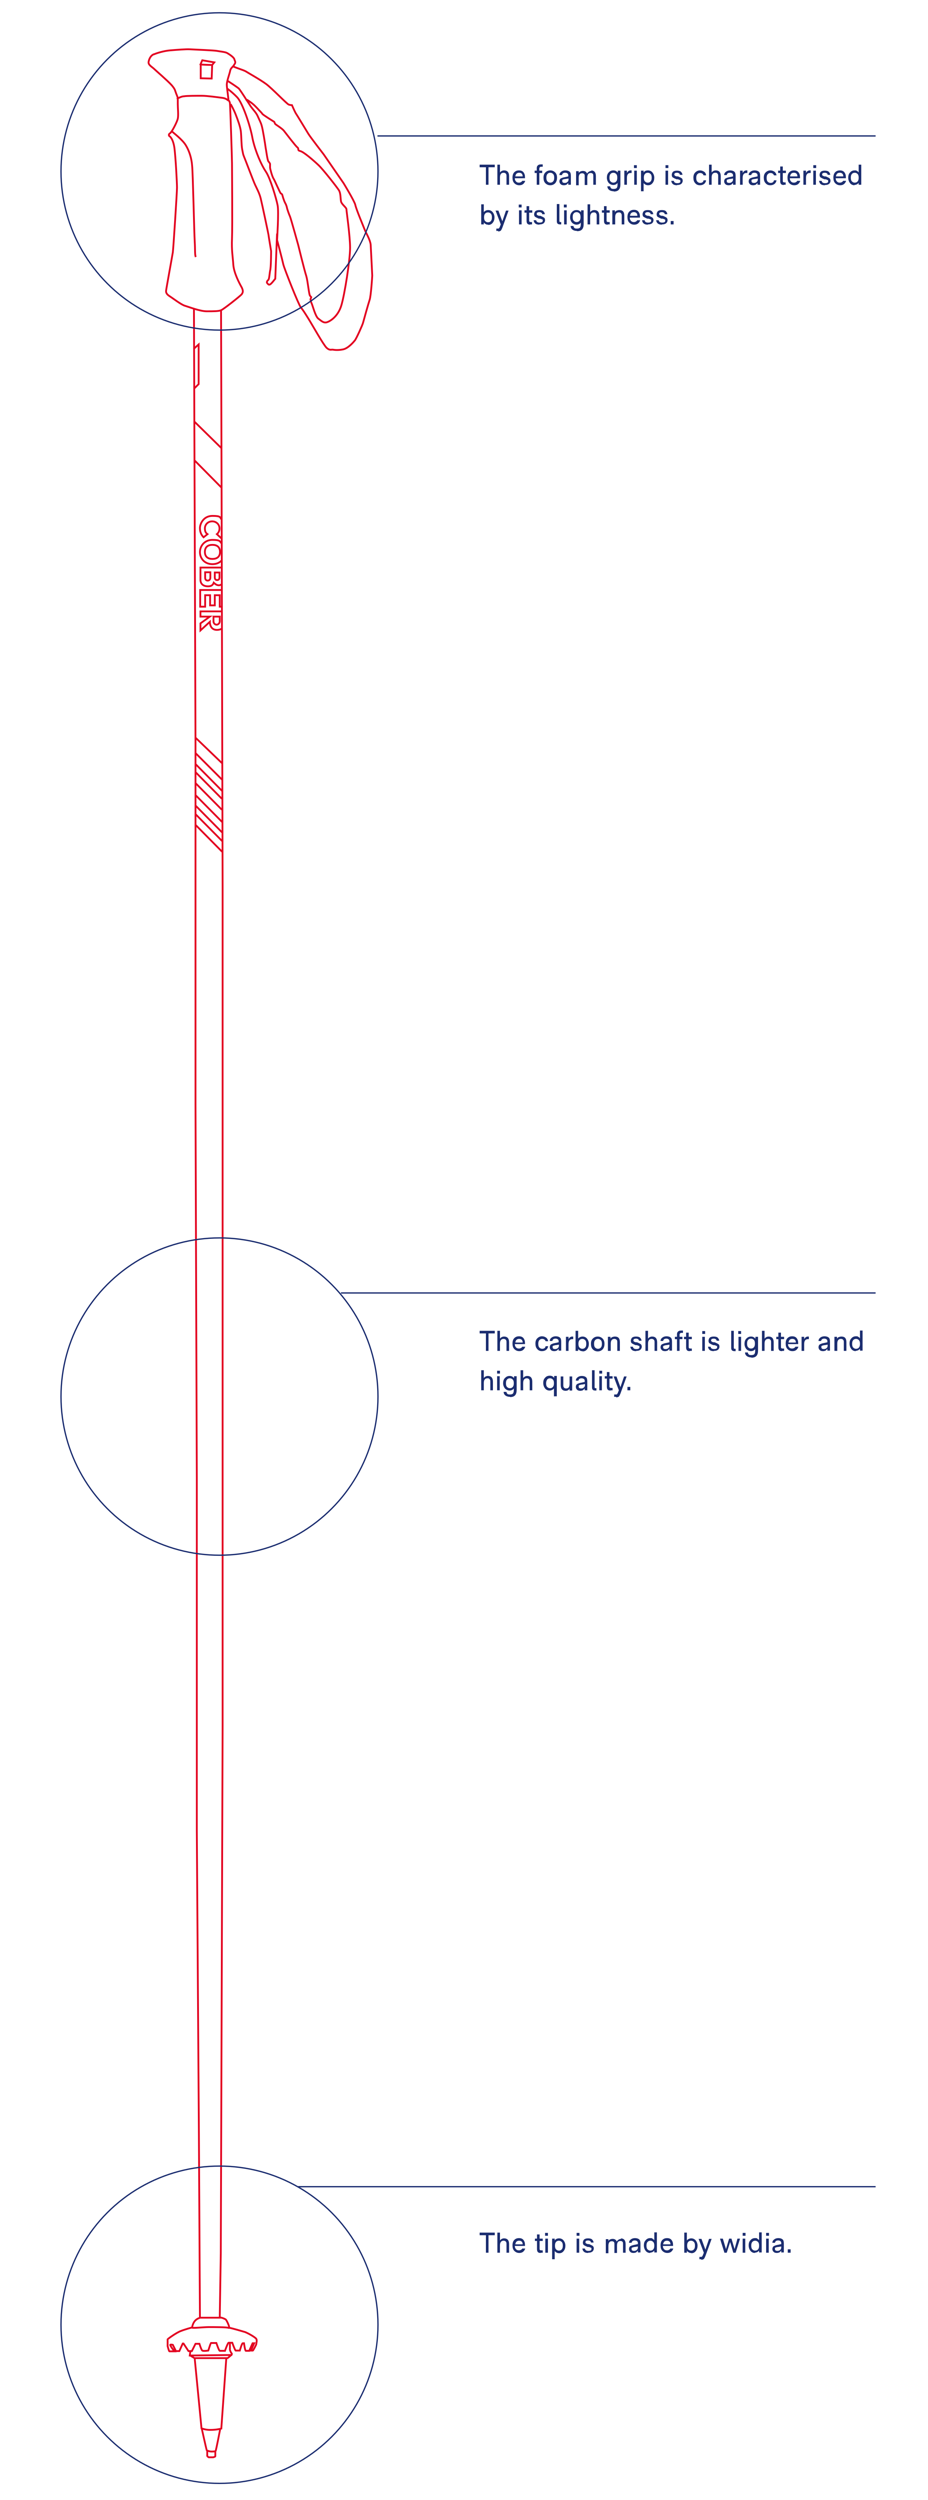 <?xml version="1.0" encoding="UTF-8"?>
<svg id="Livello_1" xmlns="http://www.w3.org/2000/svg" version="1.1" viewBox="0 0 356 958">
  <!-- Generator: Adobe Illustrator 29.1.0, SVG Export Plug-In . SVG Version: 2.1.0 Build 142)  -->
  <defs>
    <style>
      .st0 {
        isolation: isolate;
      }

      .st1 {
        stroke: #e30521;
        stroke-miterlimit: 10;
        stroke-width: .7px;
      }

      .st1, .st2 {
        fill: none;
      }

      .st2 {
        stroke: #1b2d70;
        stroke-width: .5px;
      }

      .st3 {
        fill: #1b2d70;
      }
    </style>
  </defs>
  <g class="st0">
    <path class="st3" d="M186.4,70.8v-6.7h-2.4v-1h5.8v1h-2.4v6.7h-1.1Z"/>
    <path class="st3" d="M190.8,70.8v-7.7h1v3c.4-.5.9-.8,1.6-.8,1.2,0,1.9.7,1.9,2.2v3.3h-1v-3.2c0-.5,0-.8-.3-1.1-.2-.2-.5-.3-.8-.3-.9,0-1.4.6-1.4,1.8v2.8h-1Z"/>
    <path class="st3" d="M200.4,69.3h1.1c-.2.6-.5,1-.9,1.3s-.9.4-1.4.4c-.8,0-1.4-.3-1.9-.8-.5-.5-.7-1.2-.7-2.1s.2-1.6.7-2.1c.5-.5,1.1-.7,1.8-.7s1.3.2,1.7.7c.4.5.6,1.1.6,1.9v.4h-3.9c0,.6.2,1,.5,1.3.3.3.6.4,1.1.4s1.1-.3,1.3-.8ZM199.1,66.2c-.8,0-1.3.5-1.4,1.4h2.8c0-.9-.5-1.4-1.3-1.4Z"/>
    <path class="st3" d="M205.9,70.8v-4.5h-.8v-.9h.8v-.9c0-.5.1-.8.4-1.1.3-.3.7-.4,1.2-.4s.4,0,.7,0v.9c-.2,0-.3,0-.5,0-.3,0-.4,0-.6.2-.1.1-.2.3-.2.5v.8h1.1v.9h-1.1v4.5h-1Z"/>
    <path class="st3" d="M213,70.2c-.5.5-1.1.8-1.9.8s-1.4-.3-1.9-.8c-.5-.5-.7-1.2-.7-2.1s.2-1.5.7-2c.5-.5,1.1-.8,1.9-.8s1.4.3,1.9.8c.5.5.7,1.2.7,2s-.2,1.5-.7,2.1ZM211.1,70c.5,0,.9-.2,1.1-.5.3-.3.4-.8.4-1.4s-.1-1.1-.4-1.4c-.3-.3-.6-.5-1.1-.5s-.9.2-1.1.5c-.3.3-.4.8-.4,1.4s.1,1.1.4,1.4c.3.3.6.5,1.1.5Z"/>
    <path class="st3" d="M216.4,71c-.6,0-1-.1-1.3-.4-.3-.3-.5-.6-.5-1.1s.2-.9.5-1.1c.4-.2.9-.4,1.5-.5l1.4-.3v-.2c0-.4,0-.7-.3-.9-.2-.2-.5-.3-.9-.3-.7,0-1.1.3-1.2.9h-1c0-.6.3-1,.7-1.3s.9-.5,1.6-.5,1.3.2,1.6.5c.4.3.5.9.5,1.7v3.3h-1v-.7c-.2.3-.5.5-.7.7-.3.1-.6.2-1,.2ZM216.7,70.1c.4,0,.7-.1,1-.4.3-.2.4-.6.4-.9v-.4l-1.1.2c-.2,0-.4,0-.6.1-.1,0-.3,0-.4.1-.1,0-.2.1-.3.2,0,0,0,.2,0,.4,0,.5.3.7,1,.7Z"/>
    <path class="st3" d="M226.7,65.3c1.2,0,1.9.7,1.9,2.2v3.3h-1v-3.2c0-.5,0-.8-.2-1-.2-.2-.4-.3-.8-.3-.9,0-1.3.6-1.3,1.8v2.8h-1v-3.2c0-.5,0-.8-.2-1-.2-.2-.4-.3-.8-.3-.9,0-1.3.6-1.3,1.8v2.8h-1v-5.4h1v.7c.2-.3.4-.5.7-.6.2-.1.5-.2.9-.2.8,0,1.3.3,1.6,1,.4-.6,1-1,1.8-1Z"/>
    <path class="st3" d="M235.4,73.3c-.7,0-1.3-.2-1.7-.5-.4-.3-.7-.8-.7-1.4h1.1c0,.4.2.6.4.8s.6.2,1,.2.9-.1,1.1-.4c.2-.3.3-.7.3-1.3v-.6c-.2.3-.5.5-.7.6s-.6.2-.9.2c-.7,0-1.3-.3-1.8-.8-.4-.5-.7-1.2-.7-2s.2-1.5.7-2c.4-.5,1-.8,1.8-.8s1.2.3,1.7.8v-.7h1v5.3c0,1.8-.8,2.7-2.5,2.7ZM235.3,70c.5,0,.9-.2,1.1-.5.3-.3.4-.8.4-1.4s-.1-1.1-.4-1.4c-.3-.3-.6-.5-1.1-.5s-.9.2-1.1.5c-.3.3-.4.8-.4,1.4s.1,1.1.4,1.4c.3.3.6.5,1.1.5Z"/>
    <path class="st3" d="M239.5,70.8v-5.4h1v.9c.3-.6.8-1,1.4-1s.3,0,.4,0v1c-.2,0-.3,0-.4,0-.9,0-1.4.6-1.4,1.9v2.6h-1Z"/>
    <path class="st3" d="M243.2,64.4v-1.1h1.1v1.1h-1.1ZM243.3,70.8v-5.4h1v5.4h-1Z"/>
    <path class="st3" d="M245.9,73.2v-7.8h1v.7c.4-.6,1-.8,1.7-.8s1.3.3,1.7.8c.4.5.7,1.2.7,2s-.2,1.5-.7,2.1-1,.8-1.7.8-1.2-.3-1.7-.8v3.1h-1ZM248.5,70c.5,0,.9-.2,1.1-.5.3-.3.4-.8.4-1.4s-.1-1.1-.4-1.4c-.3-.3-.6-.5-1.1-.5s-.9.2-1.1.5c-.3.3-.4.8-.4,1.4s.1,1.1.4,1.4c.3.3.6.5,1.1.5Z"/>
    <path class="st3" d="M255.3,64.4v-1.1h1.1v1.1h-1.1ZM255.3,70.8v-5.4h1v5.4h-1Z"/>
    <path class="st3" d="M259.8,71c-.7,0-1.2-.1-1.6-.4-.4-.3-.6-.7-.7-1.3h1c.1.6.5.9,1.3.9s1.2-.2,1.2-.7,0-.4-.2-.5-.4-.2-.8-.3h-.5c-.7-.3-1.1-.5-1.4-.7-.3-.2-.4-.6-.4-1s.2-.9.5-1.2c.4-.3.9-.4,1.5-.4s1.2.1,1.5.4.6.7.6,1.2h-1c0-.5-.5-.8-1.1-.8s-1,.2-1,.6,0,.3.2.5.4.2.7.3h.5c.7.3,1.1.5,1.4.7s.4.6.4,1-.2.9-.6,1.2-.9.4-1.6.4Z"/>
    <path class="st3" d="M268.5,71c-.8,0-1.4-.3-1.8-.8-.5-.5-.7-1.2-.7-2.1s.2-1.5.7-2c.5-.5,1.1-.8,1.8-.8s1.1.2,1.6.5.7.8.8,1.4h-1c-.2-.6-.7-.9-1.3-.9s-.8.2-1.1.5c-.3.3-.4.8-.4,1.4s.1,1.1.4,1.4c.3.3.6.5,1.1.5.7,0,1.2-.3,1.3-1h1c-.1.6-.4,1.1-.8,1.4-.4.3-.9.5-1.6.5Z"/>
    <path class="st3" d="M272,70.8v-7.7h1v3c.4-.5.9-.8,1.6-.8,1.2,0,1.9.7,1.9,2.2v3.3h-1v-3.2c0-.5,0-.8-.3-1.1s-.4-.3-.8-.3c-.9,0-1.4.6-1.4,1.8v2.8h-1Z"/>
    <path class="st3" d="M279.6,71c-.6,0-1-.1-1.3-.4-.3-.3-.5-.6-.5-1.1s.2-.9.5-1.1c.4-.2.9-.4,1.5-.5l1.4-.3v-.2c0-.4,0-.7-.3-.9-.2-.2-.5-.3-.9-.3-.7,0-1.1.3-1.2.9h-1c0-.6.3-1,.7-1.3s.9-.5,1.6-.5,1.3.2,1.6.5c.4.3.5.9.5,1.7v3.3h-1v-.7c-.2.3-.5.5-.7.7-.3.1-.6.2-1,.2ZM279.8,70.1c.4,0,.7-.1,1-.4.3-.2.4-.6.4-.9v-.4l-1.1.2c-.2,0-.4,0-.6.1s-.3,0-.4.1-.2.1-.3.2c0,0,0,.2,0,.4,0,.5.3.7,1,.7Z"/>
    <path class="st3" d="M283.9,70.8v-5.4h1v.9c.3-.6.8-1,1.4-1s.3,0,.4,0v1c-.2,0-.3,0-.4,0-.9,0-1.4.6-1.4,1.9v2.6h-1Z"/>
    <path class="st3" d="M289,71c-.6,0-1-.1-1.3-.4-.3-.3-.5-.6-.5-1.1s.2-.9.5-1.1c.4-.2.9-.4,1.5-.5l1.4-.3v-.2c0-.4,0-.7-.3-.9-.2-.2-.5-.3-.9-.3-.7,0-1.1.3-1.2.9h-1c0-.6.3-1,.7-1.3s.9-.5,1.6-.5,1.3.2,1.6.5c.4.3.5.9.5,1.7v3.3h-1v-.7c-.2.3-.5.5-.7.7-.3.1-.6.2-1,.2ZM289.3,70.1c.4,0,.7-.1,1-.4.3-.2.4-.6.4-.9v-.4l-1.1.2c-.2,0-.4,0-.6.1-.1,0-.3,0-.4.1-.1,0-.2.1-.3.2,0,0,0,.2,0,.4,0,.5.3.7,1,.7Z"/>
    <path class="st3" d="M295.5,71c-.8,0-1.4-.3-1.8-.8-.5-.5-.7-1.2-.7-2.1s.2-1.5.7-2c.5-.5,1.1-.8,1.8-.8s1.1.2,1.6.5c.4.3.7.8.8,1.4h-1c-.2-.6-.7-.9-1.3-.9s-.8.2-1.1.5-.4.8-.4,1.4.1,1.1.4,1.4.6.5,1.1.5c.7,0,1.2-.3,1.3-1h1c-.1.6-.4,1.1-.8,1.4-.4.3-.9.5-1.6.5Z"/>
    <path class="st3" d="M300.7,70.9c-.5,0-.9-.1-1.1-.4-.2-.2-.3-.6-.3-1.1v-3.1h-.8v-.9h.8v-1.6h1v1.6h1.2v.9h-1.2v2.9c0,.2,0,.4.1.5,0,.1.3.2.5.2s.3,0,.5,0v.9c-.3,0-.5,0-.7,0Z"/>
    <path class="st3" d="M305.9,69.3h1.1c-.2.6-.5,1-.9,1.3s-.9.4-1.4.4c-.8,0-1.4-.3-1.9-.8-.5-.5-.7-1.2-.7-2.1s.2-1.6.7-2.1c.5-.5,1.1-.7,1.8-.7s1.3.2,1.7.7c.4.5.6,1.1.6,1.9v.4h-3.9c0,.6.2,1,.5,1.3.3.3.6.4,1.1.4s1.1-.3,1.3-.8ZM304.5,66.2c-.8,0-1.3.5-1.4,1.4h2.8c0-.9-.5-1.4-1.3-1.4Z"/>
    <path class="st3" d="M308.2,70.8v-5.4h1v.9c.3-.6.8-1,1.4-1s.3,0,.4,0v1c-.2,0-.3,0-.4,0-.9,0-1.4.6-1.4,1.9v2.6h-1Z"/>
    <path class="st3" d="M312,64.4v-1.1h1.1v1.1h-1.1ZM312,70.8v-5.4h1v5.4h-1Z"/>
    <path class="st3" d="M316.5,71c-.7,0-1.2-.1-1.6-.4-.4-.3-.6-.7-.7-1.3h1c.1.6.5.9,1.3.9s1.2-.2,1.2-.7,0-.4-.2-.5c-.2-.1-.4-.2-.8-.3h-.5c-.7-.3-1.1-.5-1.4-.7-.3-.2-.4-.6-.4-1s.2-.9.5-1.2c.4-.3.9-.4,1.5-.4s1.2.1,1.5.4.6.7.6,1.2h-1c0-.5-.5-.8-1.1-.8s-1,.2-1,.6,0,.3.2.5c.1.1.4.2.7.3h.5c.7.3,1.1.5,1.4.7.3.3.4.6.4,1s-.2.9-.6,1.2-.9.4-1.6.4Z"/>
    <path class="st3" d="M323.5,69.3h1.1c-.2.6-.5,1-.9,1.3s-.9.4-1.4.4c-.8,0-1.4-.3-1.9-.8-.5-.5-.7-1.2-.7-2.1s.2-1.6.7-2.1c.5-.5,1.1-.7,1.8-.7s1.3.2,1.7.7c.4.5.6,1.1.6,1.9v.4h-3.9c0,.6.2,1,.5,1.3.3.3.6.4,1.1.4s1.1-.3,1.3-.8ZM322.1,66.2c-.8,0-1.3.5-1.4,1.4h2.8c0-.9-.5-1.4-1.3-1.4Z"/>
    <path class="st3" d="M327.8,71c-.7,0-1.3-.3-1.7-.8s-.7-1.2-.7-2.1.2-1.5.7-2c.4-.5,1-.8,1.7-.8s.7,0,.9.2c.3.1.5.3.7.6v-3h1v7.7h-1v-.7c-.3.3-.5.5-.8.6-.3.1-.6.2-.9.2ZM327.9,70c.5,0,.9-.2,1.1-.5.3-.3.4-.8.4-1.4s-.1-1.1-.4-1.4c-.3-.3-.6-.5-1.1-.5s-.9.2-1.1.5c-.3.3-.4.8-.4,1.4s.1,1.1.4,1.4c.3.3.6.5,1.1.5Z"/>
  </g>
  <g class="st0">
    <path class="st3" d="M187.3,86.1c-.4,0-.7,0-.9-.2-.3-.1-.5-.3-.8-.6v.7h-1v-7.7h1v3c.4-.5,1-.8,1.7-.8s1.3.3,1.7.8c.4.5.7,1.2.7,2s-.2,1.5-.7,2.1-1,.8-1.8.8ZM187.2,85.2c.5,0,.9-.2,1.1-.5.3-.3.4-.8.4-1.4s-.1-1.1-.4-1.4c-.3-.3-.6-.5-1.1-.5s-.9.2-1.1.5c-.3.3-.4.8-.4,1.4s.1,1.1.4,1.4c.3.3.6.5,1.1.5Z"/>
    <path class="st3" d="M191.1,88.5c-.3,0-.5,0-.7,0v-.9c.2,0,.4,0,.5,0s.4,0,.5-.1.2-.3.3-.5l.4-1-2-5.3h1.1l1.5,4.1,1.4-4.1h1l-2.4,6.6c-.2.5-.4.9-.6,1.1-.2.2-.6.3-1,.3Z"/>
    <path class="st3" d="M199,79.5v-1.1h1.1v1.1h-1.1ZM199.1,86v-5.4h1v5.4h-1Z"/>
    <path class="st3" d="M203.4,86.1c-.5,0-.9-.1-1.1-.4-.2-.2-.3-.6-.3-1.1v-3.1h-.8v-.9h.8v-1.6h1v1.6h1.2v.9h-1.2v2.9c0,.2,0,.4.1.5,0,.1.3.2.5.2s.3,0,.5,0v.9c-.3,0-.5,0-.7,0Z"/>
    <path class="st3" d="M207,86.1c-.7,0-1.2-.1-1.6-.4-.4-.3-.6-.7-.7-1.3h1c.1.6.5.9,1.3.9s1.2-.2,1.2-.7,0-.4-.2-.5-.4-.2-.8-.3h-.5c-.7-.3-1.1-.5-1.4-.7-.3-.2-.4-.6-.4-1s.2-.9.5-1.2c.4-.3.9-.4,1.5-.4s1.2.1,1.5.4.6.7.6,1.2h-1c0-.5-.5-.8-1.1-.8s-1,.2-1,.6,0,.3.2.5.4.2.7.3h.5c.7.3,1.1.5,1.4.7s.4.6.4,1-.2.9-.6,1.2-.9.4-1.6.4Z"/>
    <path class="st3" d="M214.9,86c-.5,0-.8-.1-1-.3s-.3-.5-.3-1v-6.5h1v6.3c0,.2,0,.4.1.5s.2.1.4.1.2,0,.2,0v.9c-.1,0-.3,0-.4,0Z"/>
    <path class="st3" d="M216.3,79.5v-1.1h1.1v1.1h-1.1ZM216.4,86v-5.4h1v5.4h-1Z"/>
    <path class="st3" d="M221.3,88.5c-.7,0-1.3-.2-1.7-.5-.4-.3-.7-.8-.7-1.4h1.1c0,.4.2.6.4.8s.6.2,1,.2.9-.1,1.1-.4c.2-.3.3-.7.3-1.3v-.6c-.2.3-.5.5-.7.6s-.6.2-.9.2c-.7,0-1.3-.3-1.8-.8-.4-.5-.7-1.2-.7-2s.2-1.5.7-2c.4-.5,1-.8,1.8-.8s1.2.3,1.7.8v-.7h1v5.3c0,1.8-.8,2.7-2.5,2.7ZM221.2,85.1c.5,0,.9-.2,1.1-.5.3-.3.4-.8.4-1.4s-.1-1.1-.4-1.4c-.3-.3-.6-.5-1.1-.5s-.9.2-1.1.5c-.3.3-.4.8-.4,1.4s.1,1.1.4,1.4c.3.3.6.5,1.1.5Z"/>
    <path class="st3" d="M225.4,86v-7.7h1v3c.4-.5.9-.8,1.6-.8,1.2,0,1.9.7,1.9,2.2v3.3h-1v-3.2c0-.5,0-.8-.3-1.1s-.4-.3-.8-.3c-.9,0-1.4.6-1.4,1.8v2.8h-1Z"/>
    <path class="st3" d="M233.1,86.1c-.5,0-.9-.1-1.1-.4-.2-.2-.3-.6-.3-1.1v-3.1h-.8v-.9h.8v-1.6h1v1.6h1.2v.9h-1.2v2.9c0,.2,0,.4.1.5,0,.1.3.2.6.2s.3,0,.5,0v.9c-.3,0-.5,0-.7,0Z"/>
    <path class="st3" d="M234.9,86v-5.4h1v.7c.2-.3.4-.5.7-.6.3-.1.6-.2,1-.2,1.3,0,1.9.7,1.9,2.2v3.3h-1v-3.2c0-.5,0-.8-.3-1.1s-.4-.3-.8-.3c-.9,0-1.4.6-1.4,1.8v2.8h-1Z"/>
    <path class="st3" d="M244.5,84.4h1.1c-.2.6-.5,1-.9,1.3s-.9.4-1.4.4c-.8,0-1.4-.3-1.9-.8-.5-.5-.7-1.2-.7-2.1s.2-1.6.7-2.1c.5-.5,1.1-.7,1.8-.7s1.3.2,1.7.7c.4.5.6,1.1.6,1.9v.4h-3.9c0,.6.2,1,.5,1.3.3.3.6.4,1.1.4s1.1-.3,1.3-.8ZM243.1,81.3c-.8,0-1.3.5-1.4,1.4h2.8c0-.9-.5-1.4-1.3-1.4Z"/>
    <path class="st3" d="M248.6,86.1c-.7,0-1.2-.1-1.6-.4-.4-.3-.6-.7-.7-1.3h1c.1.6.5.9,1.3.9s1.2-.2,1.2-.7,0-.4-.2-.5c-.2-.1-.4-.2-.8-.3h-.5c-.7-.3-1.1-.5-1.4-.7-.3-.2-.4-.6-.4-1s.2-.9.5-1.2c.4-.3.9-.4,1.5-.4s1.2.1,1.5.4.6.7.6,1.2h-1c0-.5-.5-.8-1.1-.8s-1,.2-1,.6,0,.3.2.5c.1.1.4.2.7.3h.5c.7.3,1.1.5,1.4.7.3.3.4.6.4,1s-.2.9-.6,1.2-.9.4-1.6.4Z"/>
    <path class="st3" d="M254,86.1c-.7,0-1.2-.1-1.6-.4-.4-.3-.6-.7-.7-1.3h1c.1.6.5.9,1.3.9s1.2-.2,1.2-.7,0-.4-.2-.5c-.2-.1-.4-.2-.8-.3h-.5c-.7-.3-1.1-.5-1.4-.7-.3-.2-.4-.6-.4-1s.2-.9.5-1.2c.4-.3.9-.4,1.5-.4s1.2.1,1.5.4.6.7.6,1.2h-1c0-.5-.5-.8-1.1-.8s-1,.2-1,.6,0,.3.2.5c.1.1.4.2.7.3h.5c.7.3,1.1.5,1.4.7.3.3.4.6.4,1s-.2.9-.6,1.2-.9.4-1.6.4Z"/>
    <path class="st3" d="M257.3,86v-1.3h1.1v1.3h-1.1Z"/>
  </g>
  <g class="st0">
    <path class="st3" d="M186.4,517.7v-6.7h-2.4v-1h5.8v1h-2.4v6.7h-1.1Z"/>
    <path class="st3" d="M190.8,517.7v-7.7h1v3c.4-.5.9-.8,1.6-.8,1.2,0,1.9.7,1.9,2.2v3.3h-1v-3.2c0-.5,0-.8-.3-1.1-.2-.2-.5-.3-.8-.3-.9,0-1.4.6-1.4,1.8v2.8h-1Z"/>
    <path class="st3" d="M200.4,516.1h1.1c-.2.6-.5,1-.9,1.3s-.9.4-1.4.4c-.8,0-1.4-.3-1.9-.8-.5-.5-.7-1.2-.7-2.1s.2-1.6.7-2.1c.5-.5,1.1-.7,1.8-.7s1.3.2,1.7.7c.4.5.6,1.1.6,1.9v.4h-3.9c0,.6.2,1,.5,1.3.3.3.6.4,1.1.4s1.1-.3,1.3-.8ZM199.1,513.1c-.8,0-1.3.5-1.4,1.4h2.8c0-.9-.5-1.4-1.3-1.4Z"/>
    <path class="st3" d="M207.9,517.8c-.8,0-1.4-.3-1.8-.8-.5-.5-.7-1.2-.7-2.1s.2-1.5.7-2c.5-.5,1.1-.8,1.8-.8s1.1.2,1.6.5c.4.3.7.8.8,1.4h-1c-.2-.6-.7-.9-1.3-.9s-.8.2-1.1.5-.4.8-.4,1.4.1,1.1.4,1.4.6.5,1.1.5c.7,0,1.2-.3,1.3-1h1c-.1.6-.4,1.1-.8,1.4-.4.3-.9.5-1.6.5Z"/>
    <path class="st3" d="M212.7,517.8c-.6,0-1-.1-1.3-.4-.3-.3-.5-.6-.5-1.1s.2-.9.5-1.1c.4-.2.9-.4,1.5-.5l1.4-.3v-.2c0-.4,0-.7-.3-.9-.2-.2-.5-.3-.9-.3-.7,0-1.1.3-1.2.9h-1c0-.6.3-1,.7-1.3s.9-.5,1.6-.5,1.3.2,1.6.5c.4.3.5.9.5,1.7v3.3h-1v-.7c-.2.3-.5.5-.7.7-.3.1-.6.2-1,.2ZM213,517c.4,0,.7-.1,1-.4.3-.2.4-.6.4-.9v-.4l-1.1.2c-.2,0-.4,0-.6.1s-.3,0-.4.1-.2.1-.3.2c0,0,0,.2,0,.4,0,.5.3.7,1,.7Z"/>
    <path class="st3" d="M217.1,517.7v-5.4h1v.9c.3-.6.8-1,1.4-1s.3,0,.4,0v1c-.2,0-.3,0-.4,0-.9,0-1.4.6-1.4,1.9v2.6h-1Z"/>
    <path class="st3" d="M223.5,517.8c-.4,0-.7,0-.9-.2-.3-.1-.5-.3-.8-.6v.7h-1v-7.7h1v3c.4-.5,1-.8,1.7-.8s1.3.3,1.7.8c.4.5.7,1.2.7,2s-.2,1.5-.7,2.1-1,.8-1.8.8ZM223.4,516.9c.5,0,.9-.2,1.1-.5.3-.3.4-.8.4-1.4s-.1-1.1-.4-1.4c-.3-.3-.6-.5-1.1-.5s-.9.2-1.1.5c-.3.3-.4.8-.4,1.4s.1,1.1.4,1.4c.3.3.6.5,1.1.5Z"/>
    <path class="st3" d="M231.2,517.1c-.5.5-1.1.8-1.9.8s-1.4-.3-1.9-.8c-.5-.5-.7-1.2-.7-2.1s.2-1.5.7-2c.5-.5,1.1-.8,1.9-.8s1.4.3,1.9.8c.5.5.7,1.2.7,2s-.2,1.5-.7,2.1ZM229.4,516.9c.5,0,.9-.2,1.1-.5.3-.3.4-.8.4-1.4s-.1-1.1-.4-1.4c-.3-.3-.6-.5-1.1-.5s-.9.2-1.1.5c-.3.3-.4.8-.4,1.4s.1,1.1.4,1.4c.3.3.6.5,1.1.5Z"/>
    <path class="st3" d="M233.2,517.7v-5.4h1v.7c.2-.3.4-.5.7-.6.3-.1.6-.2,1-.2,1.3,0,1.9.7,1.9,2.2v3.3h-1v-3.2c0-.5,0-.8-.3-1.1-.2-.2-.5-.3-.8-.3-.9,0-1.4.6-1.4,1.8v2.8h-1Z"/>
    <path class="st3" d="M244.1,517.8c-.7,0-1.2-.1-1.6-.4-.4-.3-.6-.7-.7-1.3h1c.1.6.5.9,1.3.9s1.2-.2,1.2-.7,0-.4-.2-.5c-.2-.1-.4-.2-.8-.3h-.5c-.7-.3-1.1-.5-1.4-.7-.3-.2-.4-.6-.4-1s.2-.9.5-1.2c.4-.3.9-.4,1.5-.4s1.2.1,1.5.4.6.7.6,1.2h-1c0-.5-.5-.8-1.1-.8s-1,.2-1,.6,0,.3.2.5c.1.1.4.2.7.3h.5c.7.3,1.1.5,1.4.7.3.3.4.6.4,1s-.2.9-.6,1.2-.9.4-1.6.4Z"/>
    <path class="st3" d="M247.6,517.7v-7.7h1v3c.4-.5.9-.8,1.6-.8,1.2,0,1.9.7,1.9,2.2v3.3h-1v-3.2c0-.5,0-.8-.3-1.1-.2-.2-.5-.3-.8-.3-.9,0-1.4.6-1.4,1.8v2.8h-1Z"/>
    <path class="st3" d="M255.2,517.8c-.6,0-1-.1-1.3-.4-.3-.3-.5-.6-.5-1.1s.2-.9.5-1.1c.4-.2.9-.4,1.5-.5l1.4-.3v-.2c0-.4,0-.7-.3-.9-.2-.2-.5-.3-.9-.3-.7,0-1.1.3-1.2.9h-1c0-.6.3-1,.7-1.3s.9-.5,1.6-.5,1.3.2,1.6.5c.4.3.5.9.5,1.7v3.3h-1v-.7c-.2.3-.5.5-.7.7-.3.1-.6.2-1,.2ZM255.4,517c.4,0,.7-.1,1-.4.3-.2.4-.6.4-.9v-.4l-1.1.2c-.2,0-.4,0-.6.1s-.3,0-.4.1-.2.1-.3.2c0,0,0,.2,0,.4,0,.5.3.7,1,.7Z"/>
    <path class="st3" d="M259.7,517.7v-4.5h-.8v-.9h.8v-.9c0-.5.1-.8.4-1.1.3-.3.7-.4,1.2-.4s.4,0,.7,0v.9c-.2,0-.3,0-.5,0-.3,0-.4,0-.6.2s-.2.3-.2.5v.8h1.1v.9h-1.1v4.5h-1Z"/>
    <path class="st3" d="M264.6,517.8c-.5,0-.9-.1-1.1-.4-.2-.2-.3-.6-.3-1.1v-3.1h-.8v-.9h.8v-1.6h1v1.6h1.2v.9h-1.2v2.9c0,.2,0,.4.1.5,0,.1.3.2.6.2s.3,0,.5,0v.9c-.3,0-.5,0-.7,0Z"/>
    <path class="st3" d="M269.4,511.2v-1.1h1.1v1.1h-1.1ZM269.4,517.7v-5.4h1v5.4h-1Z"/>
    <path class="st3" d="M273.9,517.8c-.7,0-1.2-.1-1.6-.4-.4-.3-.6-.7-.7-1.3h1c.1.6.5.9,1.3.9s1.2-.2,1.2-.7,0-.4-.2-.5-.4-.2-.8-.3h-.5c-.7-.3-1.1-.5-1.4-.7-.3-.2-.4-.6-.4-1s.2-.9.5-1.2c.4-.3.9-.4,1.5-.4s1.2.1,1.5.4.6.7.6,1.2h-1c0-.5-.5-.8-1.1-.8s-1,.2-1,.6,0,.3.2.5.4.2.7.3h.5c.7.3,1.1.5,1.4.7s.4.6.4,1-.2.9-.6,1.2-.9.4-1.6.4Z"/>
    <path class="st3" d="M281.8,517.8c-.5,0-.8-.1-1-.3s-.3-.5-.3-1v-6.5h1v6.3c0,.2,0,.4.1.5s.2.1.4.1.2,0,.2,0v.9c-.1,0-.3,0-.4,0Z"/>
    <path class="st3" d="M283.2,511.2v-1.1h1.1v1.1h-1.1ZM283.3,517.7v-5.4h1v5.4h-1Z"/>
    <path class="st3" d="M288.2,520.2c-.7,0-1.3-.2-1.7-.5-.4-.3-.7-.8-.7-1.4h1.1c0,.4.2.6.4.8s.6.2,1,.2.9-.1,1.1-.4c.2-.3.3-.7.3-1.3v-.6c-.2.3-.5.5-.7.6s-.6.2-.9.2c-.7,0-1.3-.3-1.8-.8-.4-.5-.7-1.2-.7-2s.2-1.5.7-2,1-.8,1.8-.8,1.2.3,1.7.8v-.7h1v5.3c0,1.8-.8,2.7-2.5,2.7ZM288.1,516.8c.5,0,.9-.2,1.1-.5.3-.3.4-.8.4-1.4s-.1-1.1-.4-1.4c-.3-.3-.6-.5-1.1-.5s-.9.2-1.1.5c-.3.3-.4.8-.4,1.4s.1,1.1.4,1.4.6.5,1.1.5Z"/>
    <path class="st3" d="M292.3,517.7v-7.7h1v3c.4-.5.9-.8,1.6-.8,1.2,0,1.9.7,1.9,2.2v3.3h-1v-3.2c0-.5,0-.8-.3-1.1s-.4-.3-.8-.3c-.9,0-1.4.6-1.4,1.8v2.8h-1Z"/>
    <path class="st3" d="M300,517.8c-.5,0-.9-.1-1.1-.4-.2-.2-.3-.6-.3-1.1v-3.1h-.8v-.9h.8v-1.6h1v1.6h1.2v.9h-1.2v2.9c0,.2,0,.4.1.5,0,.1.3.2.6.2s.3,0,.5,0v.9c-.3,0-.5,0-.7,0Z"/>
    <path class="st3" d="M305.2,516.1h1.1c-.2.6-.5,1-.9,1.3s-.9.4-1.4.4c-.8,0-1.4-.3-1.9-.8-.5-.5-.7-1.2-.7-2.1s.2-1.6.7-2.1c.5-.5,1.1-.7,1.8-.7s1.3.2,1.7.7c.4.5.6,1.1.6,1.9v.4h-3.9c0,.6.2,1,.5,1.3.3.3.6.4,1.1.4s1.1-.3,1.3-.8ZM303.9,513.1c-.8,0-1.3.5-1.4,1.4h2.8c0-.9-.5-1.4-1.3-1.4Z"/>
    <path class="st3" d="M307.5,517.7v-5.4h1v.9c.3-.6.8-1,1.4-1s.3,0,.4,0v1c-.2,0-.3,0-.4,0-.9,0-1.4.6-1.4,1.9v2.6h-1Z"/>
    <path class="st3" d="M315.8,517.8c-.6,0-1-.1-1.3-.4-.3-.3-.5-.6-.5-1.1s.2-.9.5-1.1c.4-.2.9-.4,1.5-.5l1.4-.3v-.2c0-.4,0-.7-.3-.9-.2-.2-.5-.3-.9-.3-.7,0-1.1.3-1.2.9h-1c0-.6.3-1,.7-1.3s.9-.5,1.6-.5,1.3.2,1.6.5c.4.3.5.9.5,1.7v3.3h-1v-.7c-.2.3-.5.5-.7.7-.3.1-.6.2-1,.2ZM316.1,517c.4,0,.7-.1,1-.4.3-.2.4-.6.4-.9v-.4l-1.1.2c-.2,0-.4,0-.6.1s-.3,0-.4.1-.2.1-.3.2c0,0,0,.2,0,.4,0,.5.3.7,1,.7Z"/>
    <path class="st3" d="M320.1,517.7v-5.4h1v.7c.2-.3.4-.5.7-.6.3-.1.6-.2,1-.2,1.3,0,1.9.7,1.9,2.2v3.3h-1v-3.2c0-.5,0-.8-.3-1.1-.2-.2-.5-.3-.8-.3-.9,0-1.4.6-1.4,1.8v2.8h-1Z"/>
    <path class="st3" d="M328.3,517.8c-.7,0-1.3-.3-1.7-.8s-.7-1.2-.7-2.1.2-1.5.7-2c.4-.5,1-.8,1.7-.8s.7,0,.9.2c.3.1.5.3.7.6v-3h1v7.7h-1v-.7c-.3.3-.5.5-.8.6-.3.1-.6.2-.9.2ZM328.4,516.9c.5,0,.9-.2,1.1-.5.3-.3.4-.8.4-1.4s-.1-1.1-.4-1.4c-.3-.3-.6-.5-1.1-.5s-.9.2-1.1.5c-.3.3-.4.8-.4,1.4s.1,1.1.4,1.4c.3.3.6.5,1.1.5Z"/>
  </g>
  <g class="st0">
    <path class="st3" d="M184.6,532.8v-7.7h1v3c.4-.5.9-.8,1.6-.8,1.2,0,1.9.7,1.9,2.2v3.3h-1v-3.2c0-.5,0-.8-.3-1.1s-.4-.3-.8-.3c-.9,0-1.4.6-1.4,1.8v2.8h-1Z"/>
    <path class="st3" d="M190.7,526.4v-1.1h1.1v1.1h-1.1ZM190.7,532.8v-5.4h1v5.4h-1Z"/>
    <path class="st3" d="M195.6,535.3c-.7,0-1.3-.2-1.7-.5-.4-.3-.7-.8-.7-1.4h1.1c0,.4.2.6.4.8s.6.2,1,.2.9-.1,1.1-.4c.2-.3.3-.7.3-1.3v-.6c-.2.3-.5.5-.7.6s-.6.2-.9.2c-.7,0-1.3-.3-1.8-.8-.4-.5-.7-1.2-.7-2s.2-1.5.7-2,1-.8,1.8-.8,1.2.3,1.7.8v-.7h1v5.3c0,1.8-.8,2.7-2.5,2.7ZM195.6,532c.5,0,.9-.2,1.1-.5.3-.3.4-.8.4-1.4s-.1-1.1-.4-1.4c-.3-.3-.6-.5-1.1-.5s-.9.2-1.1.5c-.3.3-.4.8-.4,1.4s.1,1.1.4,1.4.6.5,1.1.5Z"/>
    <path class="st3" d="M199.7,532.8v-7.7h1v3c.4-.5.9-.8,1.6-.8,1.2,0,1.9.7,1.9,2.2v3.3h-1v-3.2c0-.5,0-.8-.3-1.1-.2-.2-.5-.3-.8-.3-.9,0-1.4.6-1.4,1.8v2.8h-1Z"/>
    <path class="st3" d="M212.5,535.2v-3.1c-.4.5-1,.8-1.7.8s-1.3-.3-1.7-.8-.7-1.2-.7-2.1.2-1.5.7-2c.4-.5,1-.8,1.8-.8s1.2.3,1.7.8v-.7h1v7.8h-1ZM211,532c.5,0,.9-.2,1.1-.5.3-.3.4-.8.4-1.4s-.1-1.1-.4-1.4-.6-.5-1.1-.5-.9.2-1.1.5-.4.8-.4,1.4.1,1.1.4,1.4c.3.3.6.5,1.1.5Z"/>
    <path class="st3" d="M217,533c-1.2,0-1.9-.7-1.9-2.2v-3.3h1v3.2c0,.5,0,.8.3,1.1.2.2.4.3.8.3.9,0,1.3-.6,1.3-1.8v-2.8h1v5.4h-1v-.7c-.4.6-.9.8-1.6.8Z"/>
    <path class="st3" d="M222.7,533c-.6,0-1-.1-1.3-.4-.3-.3-.5-.6-.5-1.1s.2-.9.5-1.1c.4-.2.9-.4,1.5-.5l1.4-.3v-.2c0-.4,0-.7-.3-.9-.2-.2-.5-.3-.9-.3-.7,0-1.1.3-1.2.9h-1c0-.6.3-1,.7-1.3s.9-.5,1.6-.5,1.3.2,1.6.5c.4.3.5.9.5,1.7v3.3h-1v-.7c-.2.3-.5.5-.7.7-.3.1-.6.2-1,.2ZM223,532.1c.4,0,.7-.1,1-.4.3-.2.4-.6.4-.9v-.4l-1.1.2c-.2,0-.4,0-.6.1s-.3,0-.4.1-.2.1-.3.2c0,0,0,.2,0,.4,0,.5.3.7,1,.7Z"/>
    <path class="st3" d="M228.4,532.9c-.5,0-.8-.1-1-.3s-.3-.5-.3-1v-6.5h1v6.3c0,.2,0,.4.1.5s.2.1.4.1.2,0,.2,0v.9c-.1,0-.3,0-.4,0Z"/>
    <path class="st3" d="M229.9,526.4v-1.1h1.1v1.1h-1.1ZM229.9,532.8v-5.4h1v5.4h-1Z"/>
    <path class="st3" d="M234.2,532.9c-.5,0-.9-.1-1.1-.4-.2-.2-.3-.6-.3-1.1v-3.1h-.8v-.9h.8v-1.6h1v1.6h1.2v.9h-1.2v2.9c0,.2,0,.4.1.5,0,.1.3.2.6.2s.3,0,.5,0v.9c-.3,0-.5,0-.7,0Z"/>
    <path class="st3" d="M236.3,535.3c-.3,0-.5,0-.7,0v-.9c.2,0,.4,0,.6,0s.4,0,.5-.1.2-.3.3-.5l.4-1-2-5.3h1.1l1.5,4.1,1.4-4.1h1l-2.4,6.6c-.2.5-.4.9-.6,1.1-.2.2-.6.3-1,.3Z"/>
    <path class="st3" d="M240.7,532.8v-1.3h1.1v1.3h-1.1Z"/>
  </g>
  <g class="st0">
    <path class="st3" d="M186.4,863.3v-6.7h-2.4v-1h5.8v1h-2.4v6.7h-1.1Z"/>
    <path class="st3" d="M190.8,863.3v-7.7h1v3c.4-.5.9-.8,1.6-.8,1.2,0,1.9.7,1.9,2.2v3.3h-1v-3.2c0-.5,0-.8-.3-1.1-.2-.2-.5-.3-.8-.3-.9,0-1.4.6-1.4,1.8v2.8h-1Z"/>
    <path class="st3" d="M200.4,861.7h1.1c-.2.6-.5,1-.9,1.3s-.9.4-1.4.4c-.8,0-1.4-.3-1.9-.8-.5-.5-.7-1.2-.7-2.1s.2-1.6.7-2.1c.5-.5,1.1-.7,1.8-.7s1.3.2,1.7.7c.4.5.6,1.1.6,1.9v.4h-3.9c0,.6.2,1,.5,1.3.3.3.6.4,1.1.4s1.1-.3,1.3-.8ZM199.1,858.7c-.8,0-1.3.5-1.4,1.4h2.8c0-.9-.5-1.4-1.3-1.4Z"/>
    <path class="st3" d="M207.4,863.4c-.5,0-.9-.1-1.1-.4-.2-.2-.3-.6-.3-1.1v-3.1h-.8v-.9h.8v-1.6h1v1.6h1.2v.9h-1.2v2.9c0,.2,0,.4.1.5,0,.1.3.2.6.2s.3,0,.5,0v.9c-.3,0-.5,0-.7,0Z"/>
    <path class="st3" d="M209.1,856.8v-1.1h1.1v1.1h-1.1ZM209.2,863.3v-5.4h1v5.4h-1Z"/>
    <path class="st3" d="M211.8,865.7v-7.8h1v.7c.4-.6,1-.8,1.7-.8s1.3.3,1.7.8c.4.5.7,1.2.7,2s-.2,1.5-.7,2.1-1,.8-1.7.8-1.2-.3-1.7-.8v3.1h-1ZM214.4,862.5c.5,0,.9-.2,1.1-.5.3-.3.4-.8.4-1.4s-.1-1.1-.4-1.4c-.3-.3-.6-.5-1.1-.5s-.9.2-1.1.5c-.3.3-.4.8-.4,1.4s.1,1.1.4,1.4c.3.3.6.5,1.1.5Z"/>
    <path class="st3" d="M221.2,856.8v-1.1h1.1v1.1h-1.1ZM221.2,863.3v-5.4h1v5.4h-1Z"/>
    <path class="st3" d="M225.7,863.4c-.7,0-1.2-.1-1.6-.4-.4-.3-.6-.7-.7-1.3h1c.1.6.5.9,1.3.9s1.2-.2,1.2-.7,0-.4-.2-.5c-.2-.1-.4-.2-.8-.3h-.5c-.7-.3-1.1-.5-1.4-.7-.3-.2-.4-.6-.4-1s.2-.9.5-1.2c.4-.3.9-.4,1.5-.4s1.2.1,1.5.4.6.7.6,1.2h-1c0-.5-.5-.8-1.1-.8s-1,.2-1,.6,0,.3.2.5c.1.1.4.2.7.3h.5c.7.3,1.1.5,1.4.7.3.3.4.6.4,1s-.2.9-.6,1.2-.9.4-1.6.4Z"/>
    <path class="st3" d="M238.1,857.8c1.2,0,1.9.7,1.9,2.2v3.3h-1v-3.2c0-.5,0-.8-.2-1-.2-.2-.4-.3-.8-.3-.9,0-1.3.6-1.3,1.8v2.8h-1v-3.2c0-.5,0-.8-.2-1-.2-.2-.4-.3-.8-.3-.9,0-1.3.6-1.3,1.8v2.8h-1v-5.4h1v.7c.2-.3.4-.5.7-.6.2-.1.5-.2.9-.2.8,0,1.3.3,1.6,1,.4-.6,1-1,1.8-1Z"/>
    <path class="st3" d="M243.1,863.4c-.6,0-1-.1-1.3-.4-.3-.3-.5-.6-.5-1.1s.2-.9.5-1.1c.4-.2.9-.4,1.5-.5l1.4-.3v-.2c0-.4,0-.7-.3-.9-.2-.2-.5-.3-.9-.3-.7,0-1.1.3-1.2.9h-1c0-.6.3-1,.7-1.3s.9-.5,1.6-.5,1.3.2,1.6.5c.4.3.5.9.5,1.7v3.3h-1v-.7c-.2.3-.5.5-.7.7-.3.1-.6.2-1,.2ZM243.3,862.6c.4,0,.7-.1,1-.4.3-.2.4-.6.4-.9v-.4l-1.1.2c-.2,0-.4,0-.6.1s-.3,0-.4.1-.2.1-.3.2c0,0,0,.2,0,.4,0,.5.3.7,1,.7Z"/>
    <path class="st3" d="M249.4,863.4c-.7,0-1.3-.3-1.7-.8s-.7-1.2-.7-2.1.2-1.5.7-2c.4-.5,1-.8,1.7-.8s.7,0,.9.2.5.3.7.6v-3h1v7.7h-1v-.7c-.3.3-.5.5-.8.6s-.6.2-.9.2ZM249.5,862.5c.5,0,.9-.2,1.1-.5.3-.3.4-.8.4-1.4s-.1-1.1-.4-1.4c-.3-.3-.6-.5-1.1-.5s-.9.2-1.1.5c-.3.3-.4.8-.4,1.4s.1,1.1.4,1.4c.3.3.6.5,1.1.5Z"/>
    <path class="st3" d="M257.2,861.7h1.1c-.2.6-.5,1-.9,1.3s-.9.4-1.4.4c-.8,0-1.4-.3-1.9-.8-.5-.5-.7-1.2-.7-2.1s.2-1.6.7-2.1c.5-.5,1.1-.7,1.8-.7s1.3.2,1.7.7c.4.5.6,1.1.6,1.9v.4h-3.9c0,.6.2,1,.5,1.3.3.3.6.4,1.1.4s1.1-.3,1.3-.8ZM255.8,858.7c-.8,0-1.3.5-1.4,1.4h2.8c0-.9-.5-1.4-1.3-1.4Z"/>
    <path class="st3" d="M265.2,863.4c-.4,0-.7,0-.9-.2-.3-.1-.5-.3-.8-.6v.7h-1v-7.7h1v3c.4-.5,1-.8,1.7-.8s1.3.3,1.7.8c.4.5.7,1.2.7,2s-.2,1.5-.7,2.1-1,.8-1.8.8ZM265.1,862.5c.5,0,.9-.2,1.1-.5.3-.3.4-.8.4-1.4s-.1-1.1-.4-1.4c-.3-.3-.6-.5-1.1-.5s-.9.2-1.1.5c-.3.3-.4.8-.4,1.4s.1,1.1.4,1.4c.3.3.6.5,1.1.5Z"/>
    <path class="st3" d="M269,865.8c-.3,0-.5,0-.7,0v-.9c.2,0,.4,0,.5,0s.4,0,.5-.1.2-.3.3-.5l.4-1-2-5.3h1.1l1.5,4.1,1.4-4.1h1l-2.4,6.6c-.2.5-.4.9-.6,1.1-.2.2-.6.3-1,.3Z"/>
    <path class="st3" d="M277.9,863.3l-1.7-5.4h1.1l1.2,4,1.2-4h.9l1.2,4,1.1-4h1l-1.7,5.4h-.9l-1.2-4.1-1.3,4.1h-.9Z"/>
    <path class="st3" d="M284.9,856.8v-1.1h1.1v1.1h-1.1ZM284.9,863.3v-5.4h1v5.4h-1Z"/>
    <path class="st3" d="M289.6,863.4c-.7,0-1.3-.3-1.7-.8s-.7-1.2-.7-2.1.2-1.5.7-2c.4-.5,1-.8,1.7-.8s.7,0,.9.2.5.3.7.6v-3h1v7.7h-1v-.7c-.3.3-.5.5-.8.6s-.6.2-.9.2ZM289.7,862.5c.5,0,.9-.2,1.1-.5.3-.3.4-.8.4-1.4s-.1-1.1-.4-1.4c-.3-.3-.6-.5-1.1-.5s-.9.2-1.1.5c-.3.3-.4.8-.4,1.4s.1,1.1.4,1.4c.3.3.6.5,1.1.5Z"/>
    <path class="st3" d="M293.9,856.8v-1.1h1.1v1.1h-1.1ZM293.9,863.3v-5.4h1v5.4h-1Z"/>
    <path class="st3" d="M298.1,863.4c-.6,0-1-.1-1.3-.4-.3-.3-.5-.6-.5-1.1s.2-.9.5-1.1c.4-.2.9-.4,1.5-.5l1.4-.3v-.2c0-.4,0-.7-.3-.9-.2-.2-.5-.3-.9-.3-.7,0-1.1.3-1.2.9h-1c0-.6.3-1,.7-1.3s.9-.5,1.6-.5,1.3.2,1.6.5c.4.3.5.9.5,1.7v3.3h-1v-.7c-.2.3-.5.5-.7.7-.3.1-.6.2-1,.2ZM298.3,862.6c.4,0,.7-.1,1-.4.3-.2.4-.6.4-.9v-.4l-1.1.2c-.2,0-.4,0-.6.1-.1,0-.3,0-.4.1-.1,0-.2.1-.3.2,0,0,0,.2,0,.4,0,.5.3.7,1,.7Z"/>
    <path class="st3" d="M302.2,863.3v-1.3h1.1v1.3h-1.1Z"/>
  </g>
  <line class="st2" x1="335.9" y1="52.1" x2="144.8" y2="52.1"/>
  <line class="st2" x1="335.9" y1="495.5" x2="130.8" y2="495.5"/>
  <line class="st2" x1="335.9" y1="838" x2="114.4" y2="838"/>
  <g>
    <path class="st1" d="M106.3,91.9c0-.5.7-10.6.2-13.2s-2.8-10.4-4.5-12.9-4-7.6-5.1-12.6c-.9-5.2-3.9-13.8-5.9-15.9-1.9-2-3.9-3.4-3.9-3.4M88.5,39.9s1.3,2.3,2,4.2c.7,1.8,1.7,4.5,1.9,6.3.2,1.8.2,5.3.5,6.8.3,1.4.3,1.9.7,2.8.4.9,3.7,9.7,4.3,10.9.6,1.3,1.6,3.1,2.1,5.1s3,13.8,3,14,1,6.2,1,6.2c0,0,0,6.5-.4,7.6-.2,1.1-.3,3.2-.7,3.5-.4.3-.7.9-.4,1.2s.5.8,1.1.5,1.9-2.1,2-2.2c0,0,.6-15.2.6-15.2,0,0,2.1,7.9,2.5,9.8.5,1.9,5.8,15.3,6.7,16.4.9,1.1,1.4,1.9,2.9,4.3s5.8,10.1,7,11.2c1.2,1.1,1.8.6,2.4.7.6.1,1.9.3,3.9-.1,2-.4,4.1-2.9,4.5-3.4.5-.5,3-6,3.2-6.9.2-.8,2-7.2,2.5-8.7.5-1.4,1-8.9,1-9.3s-.5-9.8-.6-11.8c-.2-2-1.8-4.5-2.3-5.8s-3.3-7.9-3.6-9.5c-.4-1.6-4.5-8.3-4.5-8.3l-7.6-11s-5.1-6.6-5.9-7.9c-.8-1.3-4.3-7.1-4.9-8-.5-.9-1.4-3-1.4-3,0,0-.5,0-1.2-.2s-6.4-6.2-8.7-7.9c-2.3-1.7-6.8-4.2-7.9-4.9-1.2-.6-4-1.4-4.8-1.9M87.5,31.1c.5.3,3.5,2.3,4.1,2.8.3.3,1.7,2.4,2.9,4.3,0,0,0,.2.2.3.6.9,1.2,1.8,1.5,2.3,1.1,1.5,2.1,2.4,2.7,3.8.6,1.4,1.2,2.4,1.5,3.6.4,1.2,1.4,7.5,1.5,8.4.2.9.7,5,1.1,5.3.4.4.6.9.6.9,0,0,0,1,0,1.4,0,.5.8,3.4,1.3,4.2.5.7,2.6,5.8,2.9,5.8s.5.5.5.5c0,0,.5,2,1.1,3.1s.6,1.6.8,2.3c.2.6.5,1.6,1.1,3,.5,1.4,3.1,10.8,3.1,10.8,0,0,2.4,9.8,3.1,11.9.6,2.1,1,6.9,1.4,7.5l.5.6-.3.8s.2,1.1.5,1.7,1.4,4.9,2.5,5.7c1.1.8,2,1.8,3.3,1.4s4.2-2.2,5.5-6.3c1.3-4.2,3.4-17.6,3.4-22.2s-1.4-14.1-1.4-14.8-1.9-1.9-2.1-3.1c-.2-1.2-.1-3.1-.8-4.2s-5.9-7.8-7.8-9.6c-1.9-1.8-5.7-5.1-7-5.4-1.3-.3-.4-.9-1.1-1.4s-4.4-5.4-5.2-6.4c-.8-1-3.3-2.4-3.4-2.7s-.3-.7-.3-.7c0,0-4.4-2.7-4.6-3.1-.2-.4-1.3-1.4-1.8-2-.5-.5-1.2-1.3-2.1-2s-2-1.4-2-1.4M66,50.4c.5.5,4,3.1,5.3,5.3,1.4,2.3,2.2,5.1,2.4,7.8.3,2.6.8,26.1,1,29.1s0,5,.4,5.9M79.5,939.2v2s.4.5.6.5,1.7,0,1.7,0c0,0,.8-.2.8-.4s0-2,0-2M77.4,930.7s1.8,8.1,1.9,8.3,1.3.5,1.7.5,1.5,0,1.7-.2c.2-.2,1.8-8.6,1.8-8.6M74.7,903.9l2.6,26.7s1.7.7,3.6.6c1.9,0,3.7-.4,4-.5l1.9-26.8M88.6,902.6s-1.1,1-1.3,1.1c-.2,0-.4,0-.4,0h-12.3c0,0-1.8-1.1-1.8-1.1M73,901.3l-.2,1.4,16-.2s.3-.5,0-.7c-.2-.2-.6-1.1-.6-1.3s0-2.7,0-2.7M73.8,891.9s-2.9.8-4.4,1.4c-1.5.5-4.9,2.9-5.1,3.2,0,.3,0,2.6,0,2.6,0,0,.5,2,.7,2,.3,0,2.1,0,2.1,0,0,0-.2-.3-.4-.4-.2,0-1.5-1.9-1.4-2.1.2-.2,1,0,1,0l1.2,2.4h1.3l1.3-2.9h.3l1.9,2.9h1.3l1.4-2.8h1.5s.7,2.3,1.1,2.6,2.3,0,2.3,0c0,0,.9-2.8,1-2.9,0,0,2.1,0,2.1,0,0,0,1,3,1.3,3h2s1.1-3.1,1.4-3.1h1.4s1,2.8,1.3,3c.3,0,1.6,0,1.6,0,0,0,.8-2.8,1.1-2.8h.5s.4,2.9.7,2.9h1.3l1.3-2.9h.6c0,0-1.2,2.8-1.2,2.8,0,0,.6,0,.7,0s1.2-2,1.3-2.4c0-.4.4-1.5,0-2.1s-3-2.1-4.3-2.6c-1.3-.4-5.2-1.5-5.9-1.6M76.8,888.2c0,0-1.2.3-2,1.2s-1.1,2.3-1.1,2.6,4.5-.2,6.4-.2,6.8,0,7.6.3c.8.4-.7-2.9-1.1-3.2s-1.6-.8-2.4-.8M85.2,326.4l-10.2-10.3M75,312l10.2,10.3M75,308.7l10.2,10.3M85.2,315l-10.2-10.3M75,300.1l10.1,10.2M85.1,306.1l-10.1-10.2M75.1,292.9l10.1,10.2M75,288.6l10.2,10.2M75,282.7l10.2,9.8M81.9,238.1c0,.8.6,1.3,1.2,1.3s1.2-.6,1.2-1.3v-1.8h-2.4s0,1.8,0,1.8ZM85.1,240.9c-.5.3-1.1.5-1.9.5-2.8,0-2.7-3.1-2.7-3.1l-3.6,3.3v-2.7l3.6-2.6h-3.6v-2h8.2M85.1,232.5h-.8v-4.4h-1.9v3.9h-1.8v-3.9h-1.9v4.4h-1.9v-6.4h8.2M79.7,222.5c.5,0,1-.4,1-1.1v-2.1h-2v2.1c0,.7.4,1.1,1,1.1ZM82.4,219.4v1.9c0,.7.4,1,.9,1s.9-.3.9-1v-1.9h-1.8ZM85.1,223.9c-.4.2-.7.4-1.1.4-.8,0-1.3-.4-1.8-.8l-.2-.2c-.3.8-.8,1.4-2.2,1.4-3,0-2.9-2.4-2.9-2.4v-4.8h8.2M81.5,214.2c1.7,0,2.9-.8,2.9-2.7s-1.2-2.7-2.9-2.7-2.9.8-2.9,2.7,1.2,2.7,2.9,2.7ZM85.1,214.7c-.8.9-2,1.5-3.6,1.5-3.1,0-4.8-2.3-4.8-4.6s1.7-4.7,4.8-4.7,2.8.6,3.6,1.5M85,205.8c0,.1-.2.2-.3.3l-1.5-1.4c.6-.5,1-1.2,1-2.2,0-1.5-1.2-2.7-2.8-2.7s-2.8,1.2-2.8,2.7.6,1.9,1,2.2l-1.5,1.2c-.7-.7-1.4-1.8-1.4-3.5s1.4-4.7,4.8-4.7,2.8.6,3.5,1.4M85,186.9l-10.4-10.5M74.5,161.5l10.4,10.2M74.4,133.7c0-.1,1.8-1.7,1.8-1.7v15.2c0,0-1.6,1.6-1.6,1.6M74.4,118.3l.6,167v138l.5,143v135c0,0,.8,116.3.8,116.3l.4,70.6s1.3,0,2.9,0,4.7,0,4.7,0l.4-24.7.7-202v-321.9c0,0-.4-153.7-.4-153.7l-.2-66.9M68.2,37.6s0,.8,0,2.3c0,1.5.3,4.3,0,5.6s-2.3,5.2-3,5.6c-.7.4-.3,1-.3,1,0,0,1.4.6,2,4.5.5,3.9,1,13.5,1,15.3,0,1.7-1.4,23.5-1.6,24.8s-2.6,14.4-2.6,14.8,0,1.1,1.2,1.9c1.3.8,4.6,3.4,6.1,3.8,1.4.4,5.7,2.1,8.3,2.1s4.5,0,5.5-.4,7.3-5.4,7.9-6.1c.5-.7.7-1.3,0-2.7-.8-1.4-3-5.5-3.2-8.7-.2-3.1-.7-5.4-.5-10s0-27,0-28.8c0-1.9-.7-22.8-.8-23.1,0-.3-.4-1-.4-1M77,24.7v5.3c0,0,4.2.1,4.2.1l.2-5.4M76.9,24.7c.2.1,4.5.2,4.5.2l.8-1-4.6-.8-.7,1.6ZM59.1,20.8c.9-.4,3.7-1.3,6.2-1.5,2.5-.2,6-.5,7.7-.4s9.2.4,10.2.6,3.2.4,3.9.8c.7.4,2.6,1.6,2.8,2.4.2.8.7,1.1,0,2-.5,1-1.4,1.3-1.6,2.4s-1.3,4-1.3,5.3c0,1.3.8,6.1.6,6.1s-.7-.8-2.3-1c-1.6-.2-5.8-.8-7.9-.8-2,0-5.8,0-6.8.2-1,0-2.3.8-2.5.8s.5.6-.3-1.3c-.8-1.9-.4-1.9-1.9-3.7-1.6-1.8-6.3-5.8-7-6.5-.8-.7-2.1-1.4-1.9-2.5.2-1.2.9-2.5,2-2.9Z"/>
    <circle class="st2" cx="84.2" cy="65.7" r="60.8"/>
    <circle class="st2" cx="84.2" cy="535.2" r="60.8"/>
    <circle class="st2" cx="84.2" cy="890.9" r="60.8"/>
  </g>
</svg>
